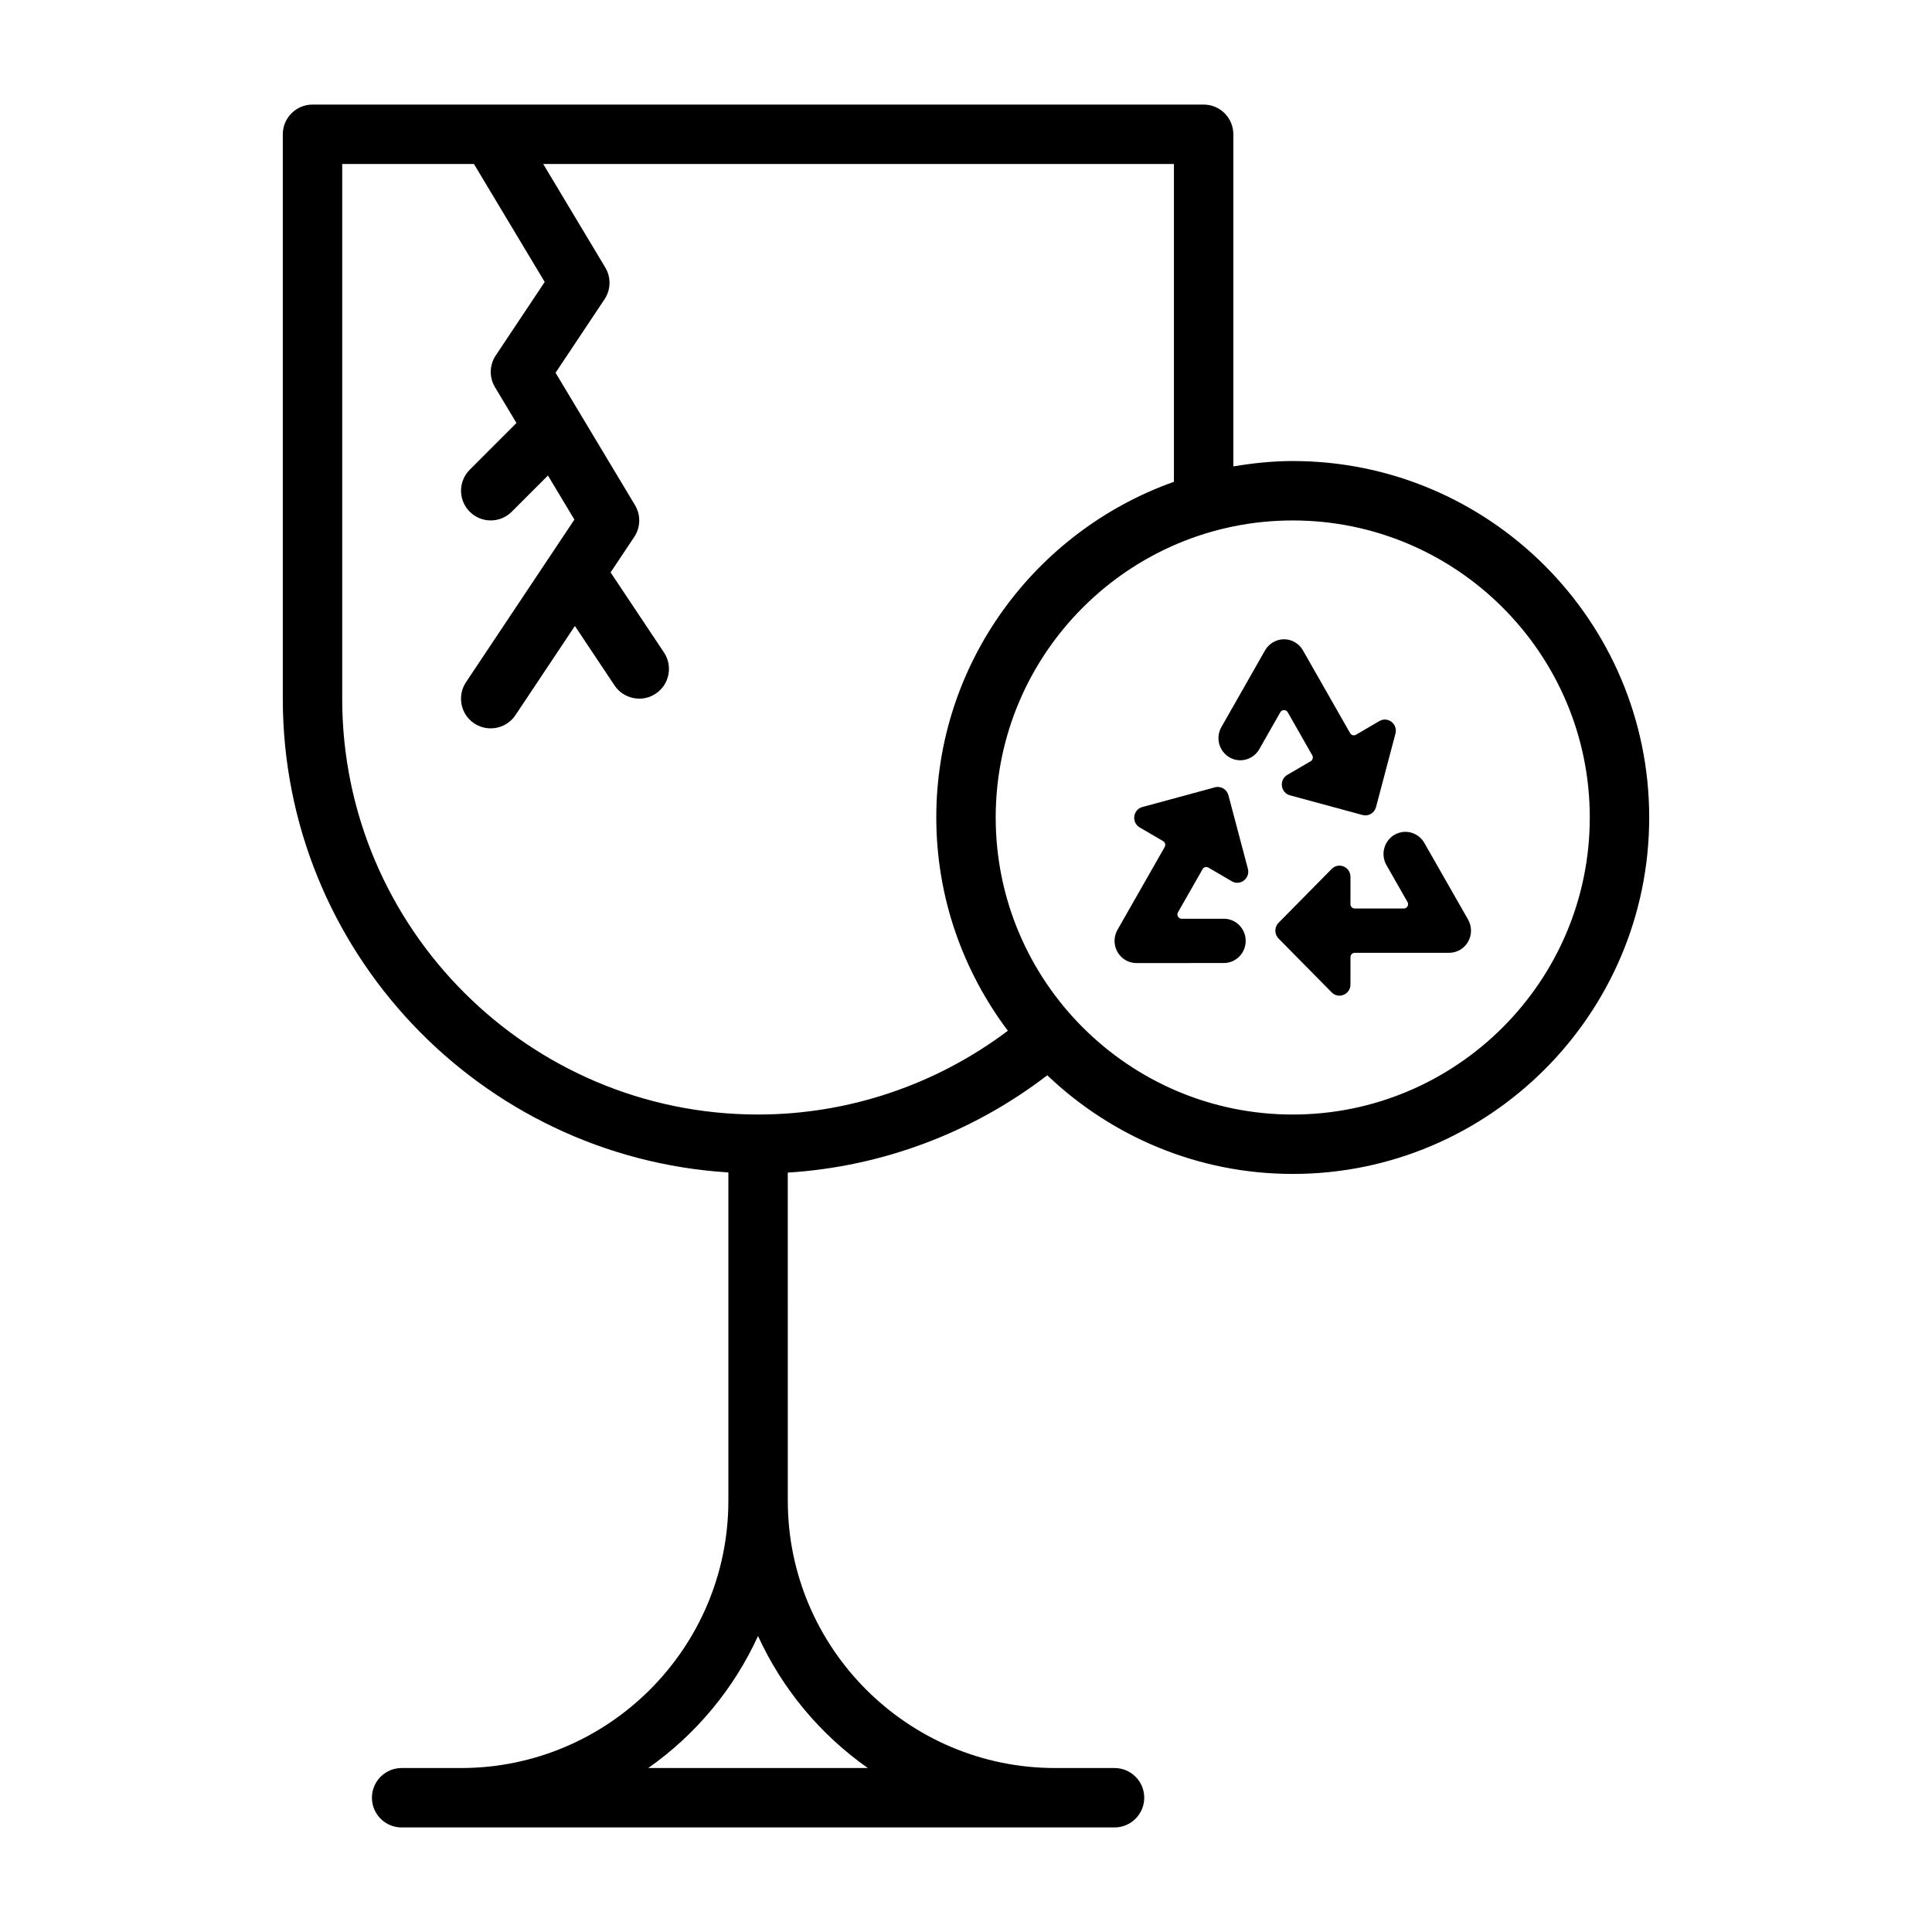 <?xml version="1.0" encoding="UTF-8"?>
<!-- Uploaded to: ICON Repo, www.iconrepo.com, Generator: ICON Repo Mixer Tools -->
<svg fill="#000000" width="800px" height="800px" version="1.1" viewBox="144 144 512 512" xmlns="http://www.w3.org/2000/svg">
 <g>
  <path d="m486.59 266.18c-5.375 0-10.613 0.559-15.742 1.426v-88.02c0-4.344-3.527-7.871-7.871-7.871h-236.16c-4.344 0-7.871 3.527-7.871 7.871v149.57c0 66.793 52.301 121.46 118.08 125.55v86.992c0 39.062-31.789 70.848-70.848 70.848h-15.742c-4.344 0-7.871 3.527-7.871 7.871s3.527 7.871 7.871 7.871h188.93c4.344 0 7.871-3.527 7.871-7.871s-3.527-7.871-7.871-7.871h-15.742c-39.062 0-70.848-31.789-70.848-70.848l-0.008-86.945c25-1.566 48.918-10.539 68.77-25.789 16.957 16.152 39.84 26.141 65.055 26.141 52.09 0 94.465-42.375 94.465-94.465 0-52.086-42.375-94.461-94.465-94.461zm-251.9 62.973v-141.7h34.906l18.758 31.27-12.98 19.477c-1.684 2.527-1.762 5.809-0.195 8.414l5.691 9.484-12.383 12.383c-3.078 3.078-3.078 8.055 0 11.133 1.531 1.535 3.547 2.305 5.562 2.305s4.031-0.77 5.566-2.305l9.598-9.598 7.008 11.684-28.727 43.09c-2.41 3.613-1.434 8.508 2.18 10.918 1.352 0.891 2.871 1.316 4.367 1.316 2.543 0 5.039-1.227 6.559-3.504l15.75-23.633 10.508 15.762c1.52 2.273 4.016 3.5 6.559 3.5 1.496 0 3.016-0.426 4.359-1.324 3.613-2.41 4.59-7.297 2.18-10.918l-14.145-21.215 6.273-9.406c1.684-2.527 1.762-5.809 0.195-8.414l-21.051-35.086 12.98-19.477c1.684-2.527 1.762-5.809 0.195-8.414l-16.453-27.441h167.15v84.23c-36.629 13.012-62.977 47.918-62.977 88.953 0 21.215 7.117 40.746 18.965 56.527-19.027 14.324-42.227 22.195-66.195 22.195-60.773 0-110.21-49.438-110.21-110.21zm139.29 283.39h-58.184c12.555-8.824 22.641-20.891 29.086-34.984 6.457 14.094 16.543 26.16 29.098 34.984zm112.61-173.18c-43.406 0-78.719-35.312-78.719-78.719s35.312-78.719 78.719-78.719 78.719 35.312 78.719 78.719c0.004 43.402-35.312 78.719-78.719 78.719z"/>
  <path d="m464.23 373.92 6.195 3.621c2.25 1.316 4.953-0.781 4.273-3.32l-5.156-19.484c-0.418-1.574-2.016-2.512-3.574-2.086l-19.23 5.219c-2.512 0.684-2.953 4.094-0.699 5.414l6.195 3.621c0.543 0.316 0.723 1.016 0.418 1.566l-12.508 21.945c-1.039 1.82-1.031 4.055 0 5.871 1.039 1.82 2.953 2.938 5.023 2.938l23.16-0.016c3.203 0 5.801-2.629 5.793-5.871 0-3.242-2.598-5.871-5.801-5.863l-11.156 0.008c-0.875 0-1.418-0.953-0.984-1.715l6.512-11.414c0.305-0.566 0.996-0.746 1.539-0.434z"/>
  <path d="m485.26 332.75 6.504 11.414c0.316 0.551 0.125 1.25-0.418 1.566l-6.195 3.621c-2.25 1.316-1.801 4.731 0.699 5.414l19.23 5.219c1.559 0.426 3.156-0.512 3.574-2.086l5.156-19.484c0.668-2.543-2.023-4.644-4.273-3.32l-6.195 3.621c-0.543 0.316-1.234 0.125-1.543-0.418l-12.508-21.945c-1.035-1.824-2.945-2.941-5.016-2.941-2.07 0-3.984 1.125-5.023 2.938l-11.57 20.324c-1.598 2.809-0.652 6.398 2.125 8.023 2.769 1.621 6.312 0.652 7.918-2.156l5.574-9.793c0.434-0.758 1.527-0.758 1.961 0.004z"/>
  <path d="m521.46 367.38c-1.605-2.809-5.148-3.769-7.918-2.141-2.769 1.621-3.715 5.219-2.117 8.023l5.582 9.785c0.434 0.762-0.109 1.715-0.977 1.715h-13.012c-0.621 0-1.133-0.512-1.133-1.148v-7.25c0-2.629-3.141-3.953-4.977-2.086l-14.074 14.266c-1.141 1.156-1.141 3.023 0 4.18l14.074 14.266c1.836 1.867 4.977 0.543 4.977-2.086v-7.25c0-0.629 0.504-1.148 1.133-1.148h25.016c2.07 0 3.984-1.117 5.023-2.938 1.039-1.82 1.031-4.055 0-5.871z"/>
 </g>
</svg>